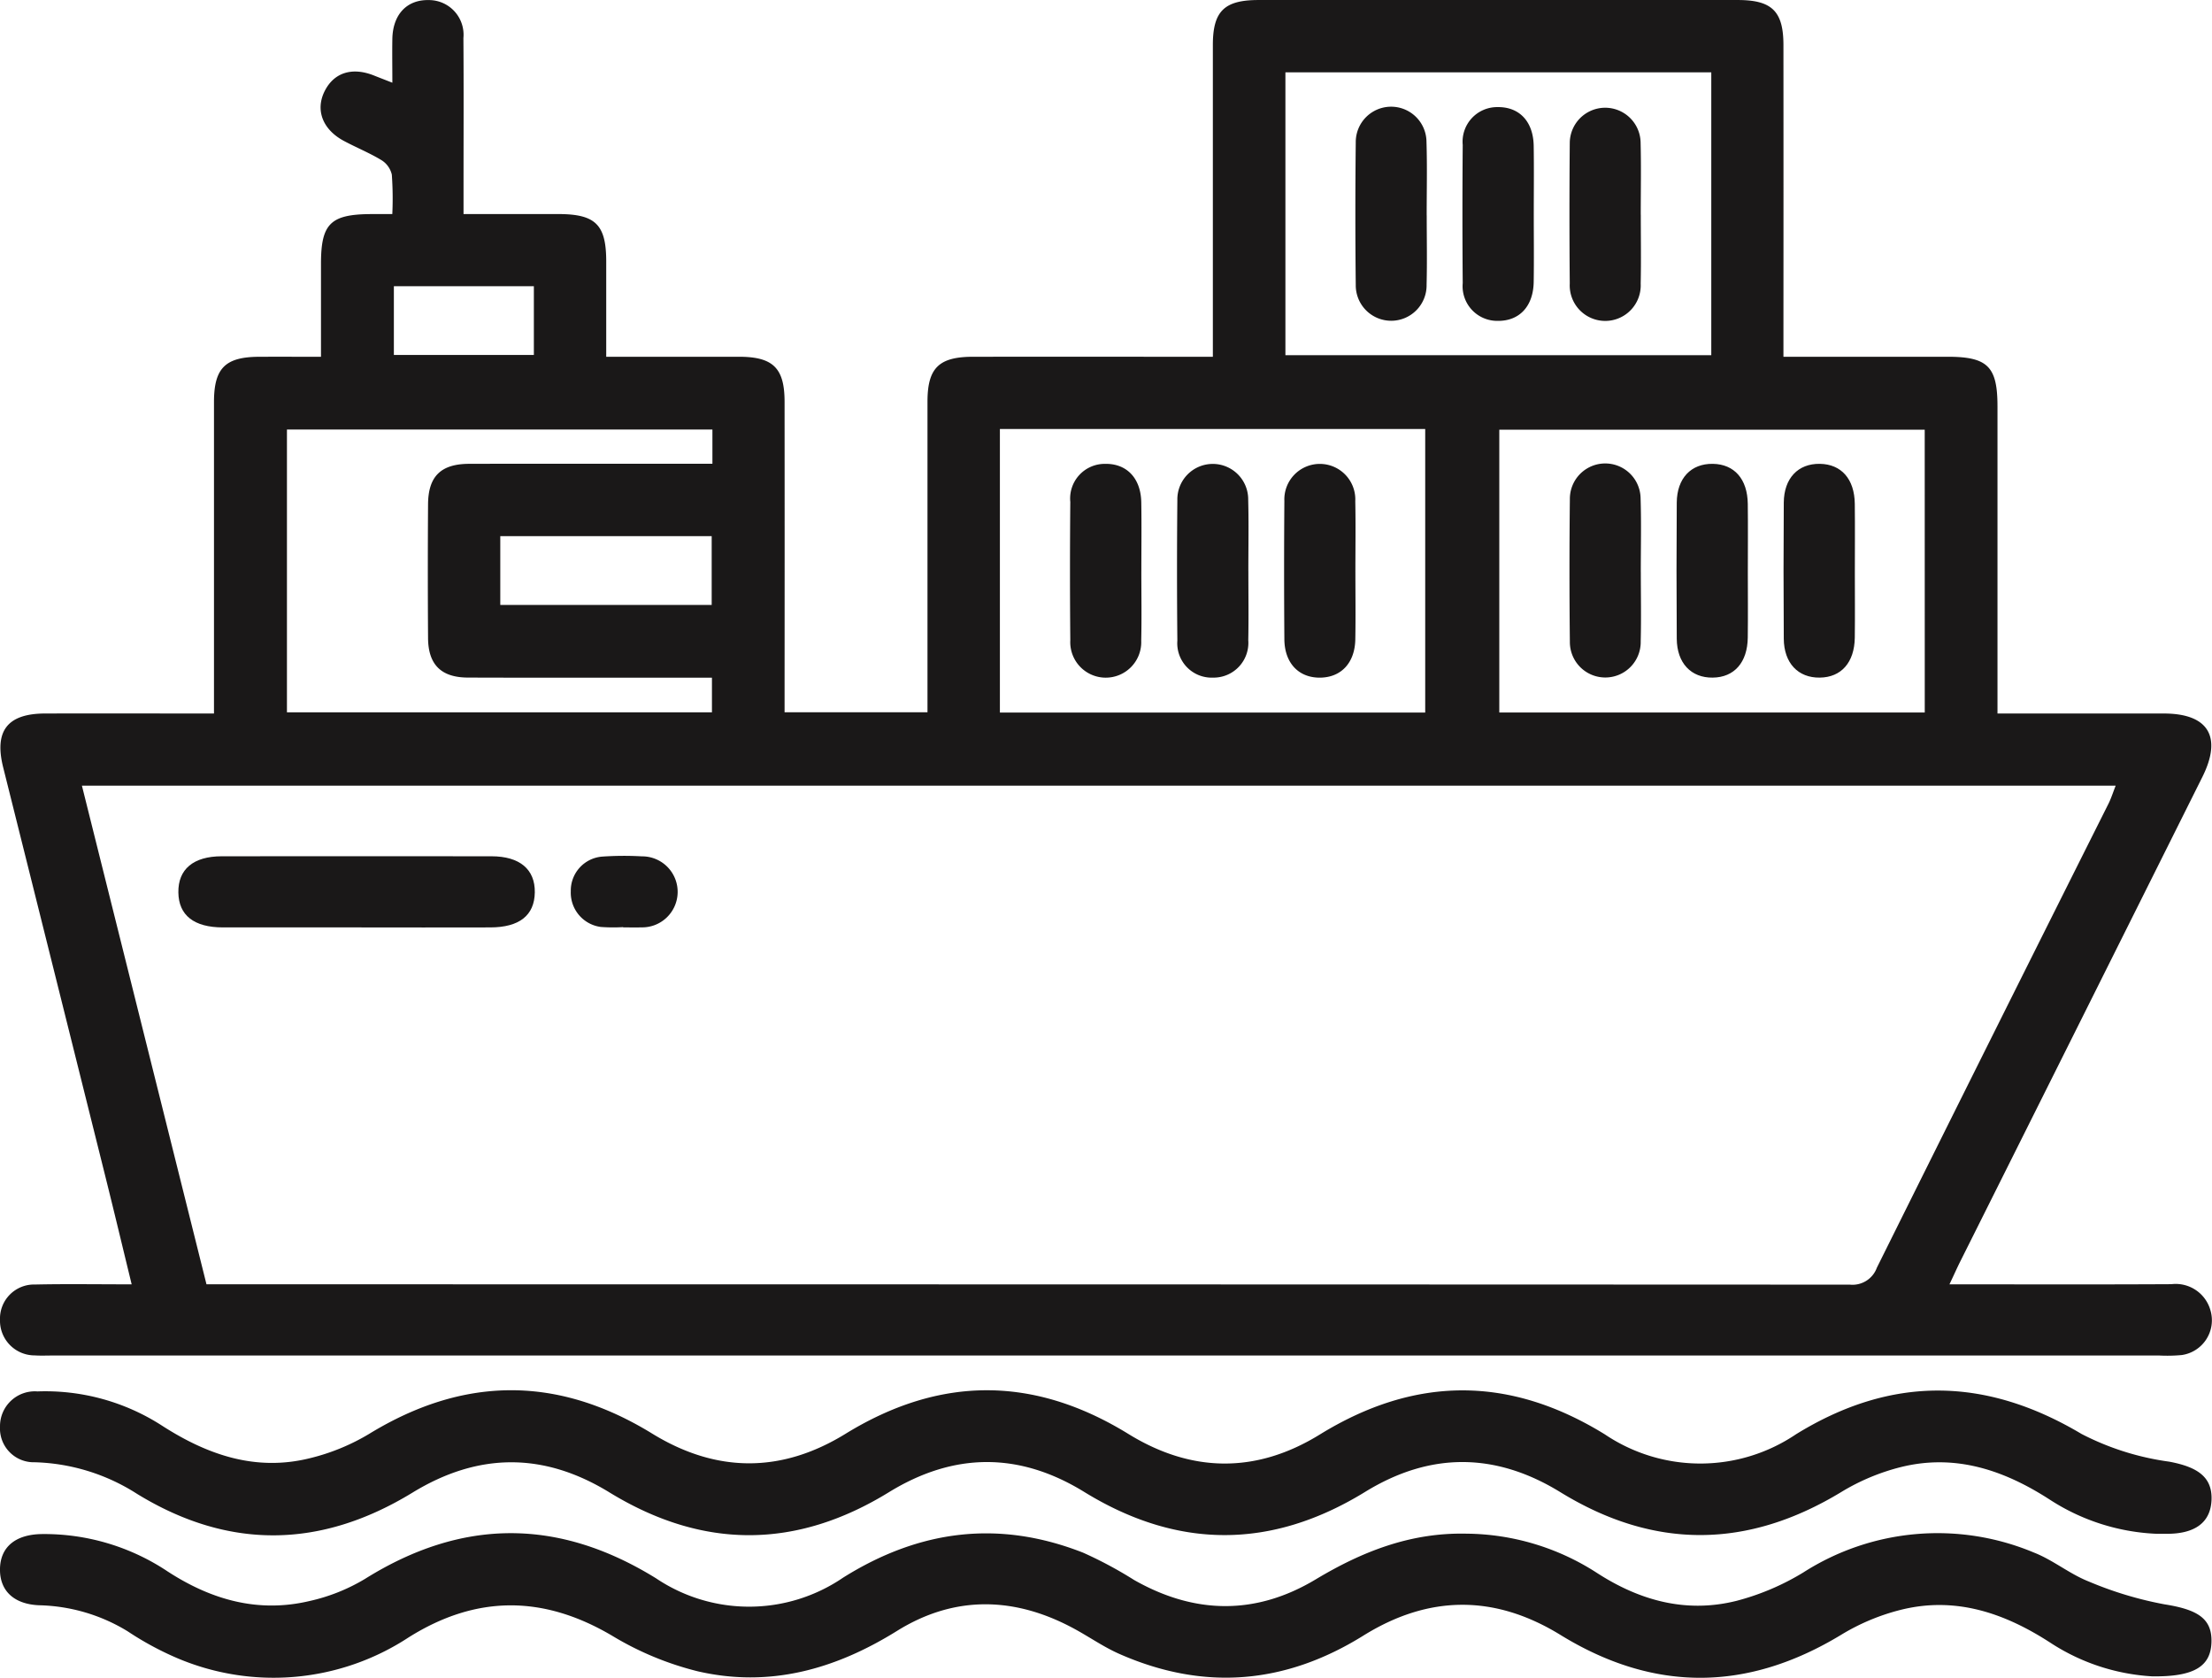 <svg xmlns="http://www.w3.org/2000/svg" width="200.383" height="151.95" viewBox="0 0 200.383 151.95">
  <g id="Group_73" data-name="Group 73" transform="translate(-3789.98 -4876.55)">
    <path id="Path_197" data-name="Path 197" d="M1514.583,636.869c6.915,0,13.507.022,20.1-.014a3.272,3.272,0,0,1,3.542,2.375,3.179,3.179,0,0,1-2.608,4.043,14.1,14.1,0,0,1-2.017.042h-190.85c-.539,0-1.079.025-1.616-.01a3.142,3.142,0,0,1-3.154-3.229,3.086,3.086,0,0,1,3.179-3.19c2.819-.062,5.64-.016,8.749-.016-.823-3.38-1.581-6.555-2.371-9.721q-4.628-18.551-9.269-37.1c-.828-3.316.392-4.873,3.813-4.879,5.03-.008,10.06,0,15.284,0V582q0-12.519,0-25.037c0-3.079,1.023-4.09,4.107-4.1,1.8-.006,3.6,0,5.586,0,0-2.942,0-5.683,0-8.424,0-3.627.856-4.477,4.518-4.5.587,0,1.173,0,1.943,0a30.348,30.348,0,0,0-.044-3.573,2.1,2.1,0,0,0-.939-1.311c-1.088-.66-2.282-1.141-3.406-1.743-1.936-1.037-2.6-2.807-1.735-4.518.848-1.678,2.494-2.193,4.474-1.4.485.194.973.381,1.654.648,0-1.457-.023-2.724,0-3.991.049-2.2,1.32-3.535,3.293-3.493A3.14,3.14,0,0,1,1379.96,524c.033,4.509.011,9.019.011,13.529v2.408c2.966,0,5.77,0,8.575,0,3.379,0,4.346.952,4.351,4.266,0,2.812,0,5.623,0,8.658,4.118,0,8.068,0,12.018,0,3.1,0,4.136,1.023,4.139,4.072q.011,12.922,0,25.845v2.281H1422v-2.077q0-13.023,0-26.047c0-3.06,1.031-4.071,4.133-4.073,7.133-.005,14.266,0,21.719,0v-2.19q0-13.023,0-26.047c0-3.058,1.032-4.071,4.135-4.072q21.711-.006,43.421,0c3.093,0,4.13,1.023,4.132,4.078q.01,12.923,0,25.845v2.385c5.072,0,9.965,0,14.858,0,3.644,0,4.531.879,4.532,4.49q0,12.721,0,25.441v2.379c5.144,0,10.105,0,15.066,0,4.029,0,5.315,2.1,3.493,5.749q-10.941,21.913-21.9,43.816c-.3.592-.566,1.2-1.008,2.13m-157.894,0h1.433q73.718,0,147.437.03a2.346,2.346,0,0,0,2.444-1.528q10.45-21.025,20.976-42.011c.251-.5.42-1.046.661-1.653H1345.4l11.285,45.162m136.318-109.762h-38.579v25.613h38.579Zm-25.915,32.3h-38.529v25.683h38.529Zm45.25.065H1473.8v25.612h38.542Zm-109.821-.017h-38.543v25.61h38.5v-3.137h-2.317c-6.6,0-13.193.014-19.789-.008-2.425-.008-3.594-1.172-3.611-3.577q-.042-6.056,0-12.113c.015-2.532,1.158-3.661,3.722-3.668,6.26-.017,12.52-.006,18.78-.006h3.258ZM1383.3,575.338h19.151v-6.229H1383.3Zm-9.64-22.639h12.682v-6.226h-12.682Z" transform="translate(2452 4355.999)" fill="#1a1818"/>
    <path id="Path_198" data-name="Path 198" d="M1533.385,766.96a19.219,19.219,0,0,1-9.669-3.065c-4.163-2.7-8.6-4.213-13.562-2.973a19.56,19.56,0,0,0-5.342,2.233c-8.52,5.18-16.982,5.255-25.485.031-5.885-3.615-11.788-3.644-17.678-.025q-12.744,7.833-25.468-.005c-5.885-3.616-11.787-3.583-17.68.039q-12.631,7.764-25.294.026c-5.968-3.668-11.894-3.637-17.856.006-8.274,5.056-16.609,5.219-24.927.133a18.09,18.09,0,0,0-9.3-2.881,3.059,3.059,0,0,1-3.143-3.221,3.154,3.154,0,0,1,3.389-3.194,19.494,19.494,0,0,1,11.3,3.109c4.114,2.645,8.479,4.154,13.372,2.942a19.238,19.238,0,0,0,5.357-2.192c8.579-5.256,17.085-5.307,25.66-.04,5.809,3.568,11.691,3.6,17.5.029,8.571-5.275,17.077-5.269,25.645.007,5.734,3.531,11.592,3.589,17.327.054,8.639-5.323,17.181-5.346,25.825-.023a15.49,15.49,0,0,0,17.328-.009c8.643-5.325,17.146-5.212,25.862-.024a24.429,24.429,0,0,0,7.94,2.508c2.532.475,3.907,1.367,3.835,3.443-.071,2.05-1.476,3.108-4.1,3.091h-.833" transform="translate(2452 4248.502)" fill="#1a1818"/>
    <path id="Path_199" data-name="Path 199" d="M1532.9,790.916a18.831,18.831,0,0,1-9.176-3.04c-4.164-2.7-8.6-4.219-13.561-2.98a19.545,19.545,0,0,0-5.343,2.229c-8.518,5.183-16.982,5.268-25.484.04-5.966-3.668-11.924-3.624-17.853.066-7.09,4.413-14.464,5.026-22.115,1.65-1.346-.594-2.577-1.443-3.869-2.161-5.437-3.021-10.964-3.212-16.263.086-5.627,3.5-11.573,5.153-18.064,3.652a27.968,27.968,0,0,1-7.745-3.221c-6.245-3.684-12.307-3.69-18.424.15a22.311,22.311,0,0,1-21.025,1.858,27.865,27.865,0,0,1-4.424-2.4,16.034,16.034,0,0,0-8.018-2.364c-2.274-.088-3.565-1.294-3.557-3.239.007-2.022,1.389-3.175,3.783-3.209a20.13,20.13,0,0,1,11.426,3.4c3.96,2.567,8.191,3.762,12.842,2.662a16.851,16.851,0,0,0,5-1.993c8.81-5.511,17.523-5.533,26.373-.066a15.117,15.117,0,0,0,16.955-.057c6.932-4.344,14.126-5.253,21.741-2.26a37.045,37.045,0,0,1,4.614,2.47c5.5,3.127,11.033,3.2,16.445-.045,4.241-2.543,8.61-4.26,13.67-4.147a22.076,22.076,0,0,1,11.8,3.543c3.9,2.529,8.112,3.681,12.665,2.54a22.567,22.567,0,0,0,6.06-2.578,22.559,22.559,0,0,1,20.864-1.8c1.738.676,3.244,1.942,4.98,2.627a33.094,33.094,0,0,0,6.864,2.068c3.006.475,4.321,1.287,4.253,3.437s-1.511,3.148-5.418,3.083" transform="translate(2452 4237.452)" fill="#1a1818"/>
    <path id="Path_200" data-name="Path 200" d="M1384.08,670.747q-6.059,0-12.119,0c-2.623-.005-4-1.1-4.027-3.171-.03-2.093,1.358-3.268,3.922-3.271q12.22-.013,24.439,0c2.563,0,3.957,1.18,3.929,3.267s-1.4,3.169-4.026,3.175q-6.059.012-12.119,0" transform="translate(2438.204 4289.795)" fill="#1a1818"/>
    <path id="Path_201" data-name="Path 201" d="M1438.571,670.694a15.422,15.422,0,0,1-2.017-.015,3.131,3.131,0,0,1-2.72-3.229,3.086,3.086,0,0,1,2.809-3.14,28.529,28.529,0,0,1,3.633-.025,3.216,3.216,0,1,1-.089,6.43c-.537.024-1.077,0-1.616,0Z" transform="translate(2407.854 4289.822)" fill="#1a1818"/>
    <path id="Path_202" data-name="Path 202" d="M1572.051,548.338c0,2.087.043,4.174-.011,6.26a3.209,3.209,0,1,1-6.417.045q-.071-6.461,0-12.923a3.2,3.2,0,0,1,6.407-.044c.07,2.219.017,4.442.018,6.663" transform="translate(2347.174 4347.719)" fill="#1a1818"/>
    <path id="Path_203" data-name="Path 203" d="M1590.03,548.306c0,2.019.025,4.039-.007,6.058-.035,2.211-1.3,3.553-3.264,3.527a3.137,3.137,0,0,1-3.165-3.417q-.053-6.26,0-12.52a3.132,3.132,0,0,1,3.156-3.423c1.971-.03,3.238,1.3,3.273,3.516.033,2.086.007,4.173.007,6.26" transform="translate(2338.893 4347.719)" fill="#1a1818"/>
    <path id="Path_204" data-name="Path 204" d="M1608,548.269c0,2.087.036,4.174-.01,6.26a3.216,3.216,0,1,1-6.424-.021q-.057-6.361,0-12.722a3.209,3.209,0,1,1,6.418.022c.055,2.152.012,4.307.012,6.461" transform="translate(2330.618 4347.72)" fill="#1a1818"/>
    <path id="Path_205" data-name="Path 205" d="M1524.13,608.173c0,2.087.036,4.174-.011,6.26a3.216,3.216,0,1,1-6.424-.037q-.057-6.26,0-12.519a3.137,3.137,0,0,1,3.129-3.451c1.972-.045,3.263,1.289,3.3,3.488.035,2.086.007,4.173.007,6.26" transform="translate(2369.243 4320.134)" fill="#1a1818"/>
    <path id="Path_206" data-name="Path 206" d="M1542.1,608.134c0,2.087.033,4.174-.009,6.26a3.149,3.149,0,0,1-3.195,3.392,3.113,3.113,0,0,1-3.229-3.351q-.062-6.36,0-12.721a3.209,3.209,0,1,1,6.417-.041c.057,2.152.013,4.307.014,6.461" transform="translate(2360.969 4320.134)" fill="#1a1818"/>
    <path id="Path_207" data-name="Path 207" d="M1560.075,608.267c0,2.019.029,4.039-.008,6.058-.038,2.1-1.255,3.415-3.126,3.463-1.967.05-3.286-1.29-3.3-3.482q-.049-6.26,0-12.52a3.215,3.215,0,1,1,6.423.02c.044,2.153.01,4.307.01,6.461" transform="translate(2352.689 4320.133)" fill="#1a1818"/>
    <path id="Path_208" data-name="Path 208" d="M1608,608.23c0,2.087.043,4.174-.01,6.26a3.209,3.209,0,1,1-6.417.053q-.072-6.461,0-12.923a3.2,3.2,0,0,1,6.407-.052c.07,2.219.017,4.442.018,6.663" transform="translate(2330.62 4320.133)" fill="#1a1818"/>
    <path id="Path_209" data-name="Path 209" d="M1625.977,608.106c0,2.02.02,4.039-.005,6.058-.028,2.249-1.227,3.6-3.172,3.622-1.964.027-3.246-1.314-3.261-3.525q-.044-6.159,0-12.318c.016-2.215,1.294-3.547,3.266-3.518,1.946.029,3.14,1.372,3.168,3.623.025,2.019.005,4.039.005,6.057" transform="translate(2322.337 4320.133)" fill="#1a1818"/>
    <path id="Path_210" data-name="Path 210" d="M1643.949,608.308c0,1.952.019,3.9-.005,5.856-.029,2.249-1.227,3.6-3.171,3.622-1.964.027-3.247-1.314-3.262-3.525q-.044-6.159,0-12.318c.015-2.215,1.294-3.547,3.265-3.518,1.946.028,3.141,1.371,3.168,3.623.024,2.086.005,4.173.005,6.26" transform="translate(2314.06 4320.133)" fill="#1a1818"/>
  </g>
</svg>
